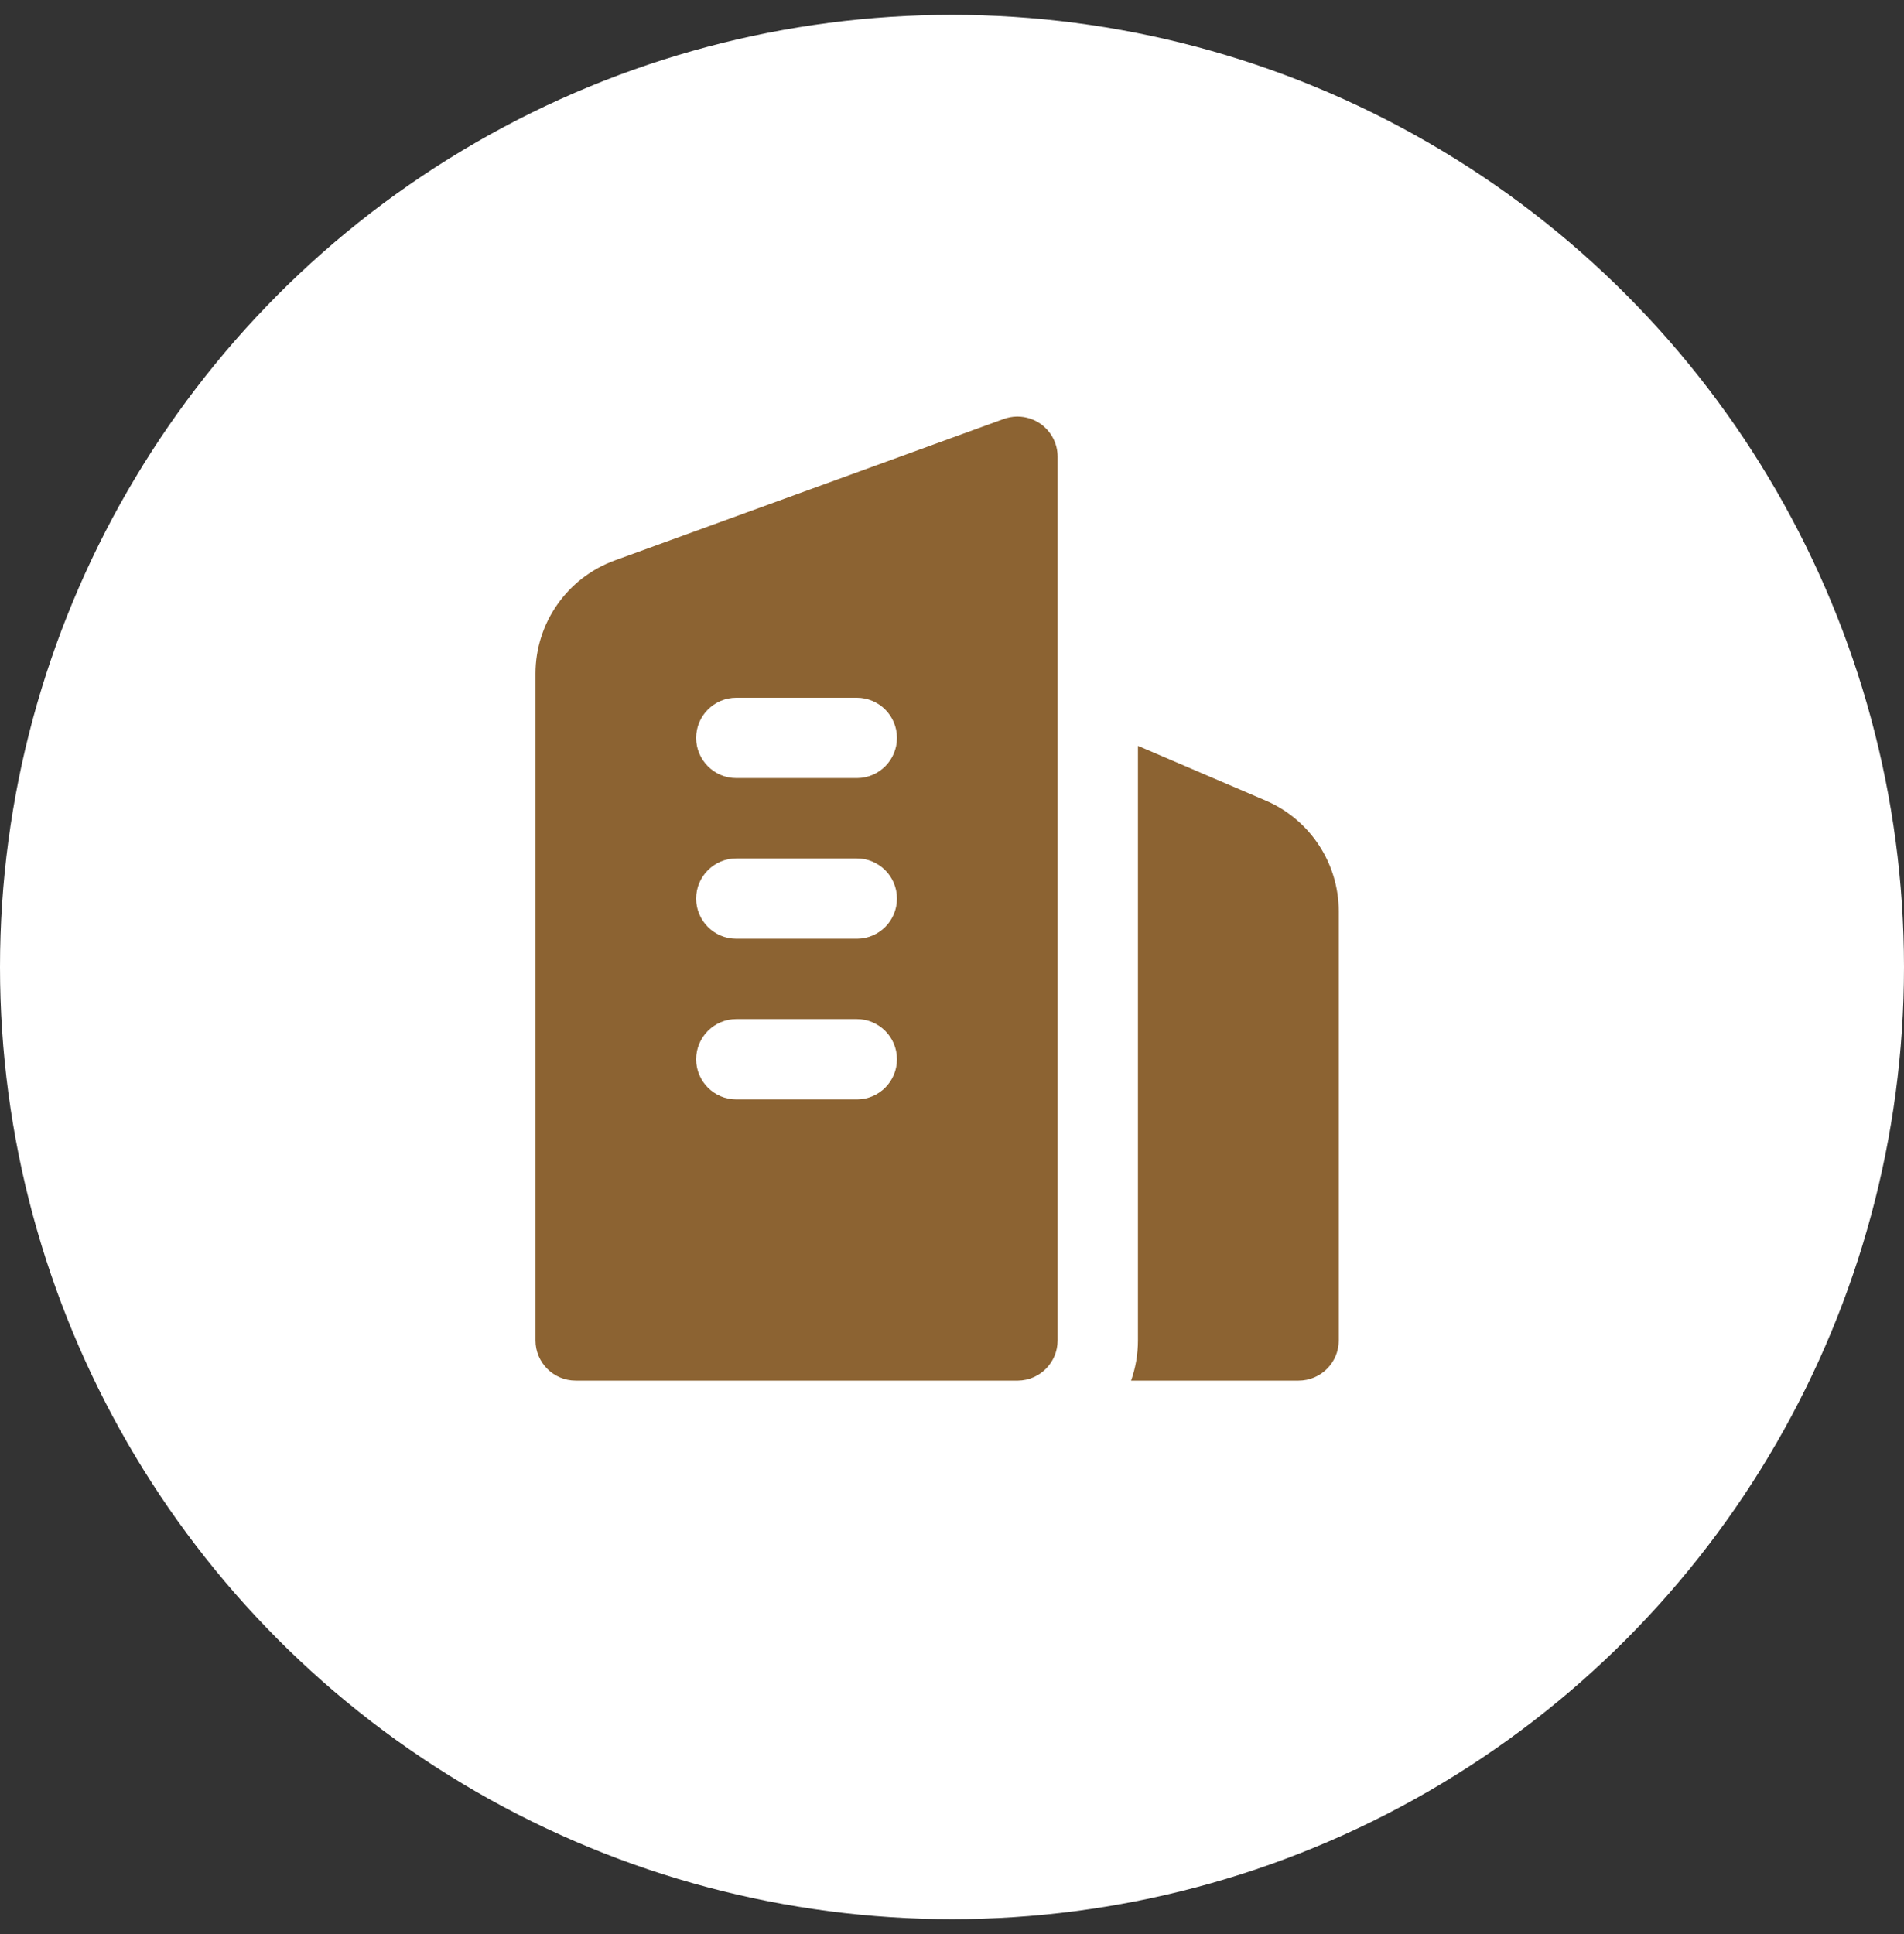 <svg width="64" height="65" viewBox="0 0 64 65" fill="none" xmlns="http://www.w3.org/2000/svg">
<rect x="0" y="0" width="64" height="65" fill="#333333" stroke="none"/>
<circle cx="32" cy="32.5" r="32" fill="white"/>
<path fill-rule="evenodd" clip-rule="evenodd" d="M34.216 14C34.485 14.004 34.749 14.086 34.975 14.244C35.335 14.497 35.55 14.91 35.55 15.35V45.05C35.55 45.79 34.955 46.391 34.218 46.4H34.2H19.35C18.605 46.4 18 45.795 18 45.05C18 45.05 18 28.355 18 22.641C18 20.938 19.065 19.418 20.666 18.834C24.608 17.402 33.738 14.081 33.738 14.081C33.881 14.03 34.029 14.003 34.176 14H34.196H34.216ZM38.25 25.067L42.546 26.907C44.035 27.546 45 29.011 45 30.631V45.05C45 45.795 44.395 46.4 43.65 46.4H38.019C38.169 45.977 38.25 45.524 38.25 45.05V25.067ZM28.817 36.95C29.555 36.941 30.15 36.34 30.15 35.6C30.15 34.855 29.545 34.25 28.8 34.25H24.75C24.005 34.25 23.4 34.855 23.4 35.6C23.4 36.345 24.005 36.95 24.75 36.95H28.8H28.817ZM28.817 31.55C29.555 31.541 30.15 30.94 30.15 30.2C30.15 29.455 29.545 28.85 28.8 28.85H24.75C24.005 28.85 23.4 29.455 23.4 30.2C23.4 30.945 24.005 31.55 24.75 31.55H28.8H28.817ZM28.817 26.15C29.555 26.141 30.15 25.54 30.15 24.8C30.15 24.055 29.545 23.45 28.8 23.45H24.75C24.005 23.45 23.4 24.055 23.4 24.8C23.4 25.545 24.005 26.15 24.75 26.15H28.8H28.817Z" fill="#8C6332"/>
</svg>
